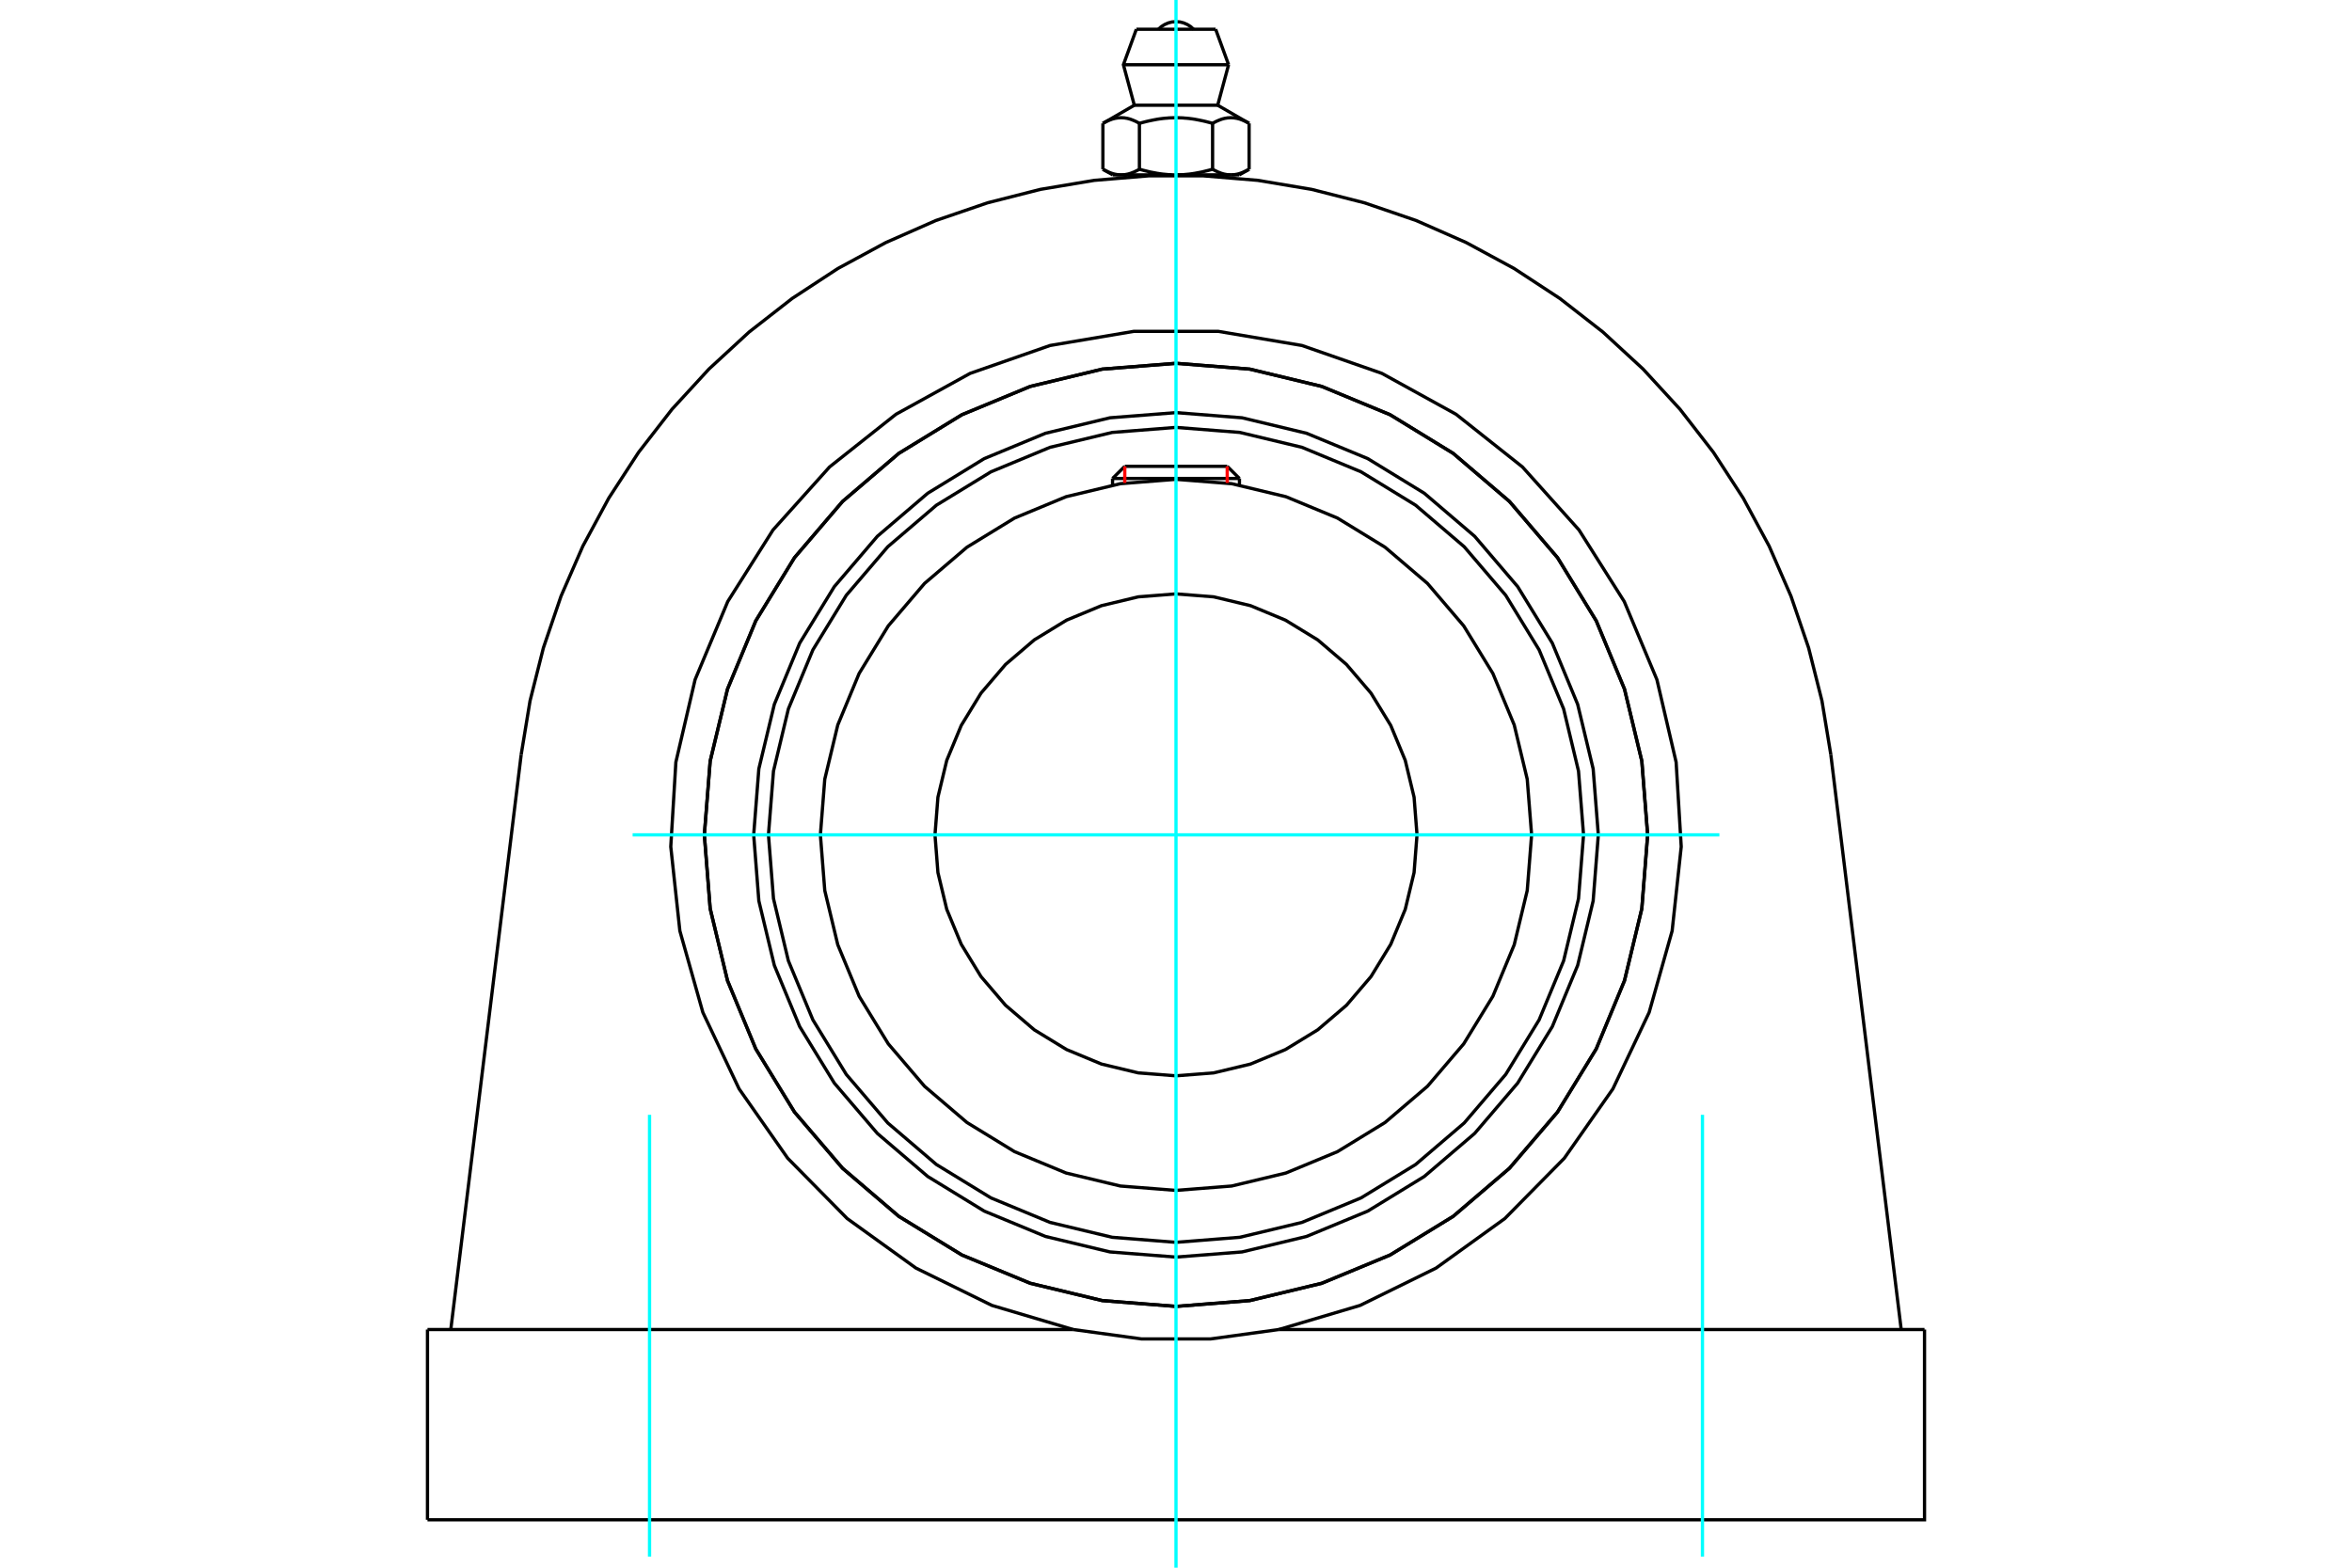 <?xml version="1.0" standalone="no"?>
<!DOCTYPE svg PUBLIC "-//W3C//DTD SVG 1.1//EN"
	"http://www.w3.org/Graphics/SVG/1.1/DTD/svg11.dtd">
<svg xmlns="http://www.w3.org/2000/svg" height="100%" width="100%" viewBox="0 0 36000 24000">
	<rect x="-1800" y="-1200" width="39600" height="26400" style="fill:#FFF"/>
	<g style="fill:none; fill-rule:evenodd" transform="matrix(1 0 0 1 0 0)">
		<g style="fill:none; stroke:#000; stroke-width:50; shape-rendering:geometricPrecision">
			<polyline points="24464,12781 24385,11770 24148,10783 23760,9846 23230,8981 22571,8210 21800,7551 20935,7021 19998,6633 19011,6396 18000,6317 16989,6396 16002,6633 15065,7021 14200,7551 13429,8210 12770,8981 12240,9846 11852,10783 11615,11770 11536,12781 11615,13792 11852,14779 12240,15716 12770,16581 13429,17352 14200,18011 15065,18541 16002,18929 16989,19166 18000,19245 19011,19166 19998,18929 20935,18541 21800,18011 22571,17352 23230,16581 23760,15716 24148,14779 24385,13792 24464,12781"/>
			<polyline points="25219,12781 25130,11652 24865,10550 24432,9504 23840,8538 23104,7677 22243,6941 21277,6349 20231,5916 19129,5651 18000,5562 16871,5651 15769,5916 14723,6349 13757,6941 12896,7677 12160,8538 11568,9504 11135,10550 10870,11652 10781,12781 10870,13910 11135,15012 11568,16058 12160,17024 12896,17885 13757,18621 14723,19213 15769,19646 16871,19911 18000,20000 19129,19911 20231,19646 21277,19213 22243,18621 23104,17885 23840,17024 24432,16058 24865,15012 25130,13910 25219,12781"/>
			<polyline points="24238,12781 24161,11805 23933,10853 23558,9949 23047,9114 22411,8370 21667,7734 20832,7223 19928,6848 18976,6620 18000,6543 17024,6620 16072,6848 15168,7223 14333,7734 13589,8370 12953,9114 12442,9949 12067,10853 11839,11805 11762,12781 11839,13757 12067,14709 12442,15613 12953,16448 13589,17192 14333,17828 15168,18339 16072,18714 17024,18942 18000,19019 18976,18942 19928,18714 20832,18339 21667,17828 22411,17192 23047,16448 23558,15613 23933,14709 24161,13757 24238,12781"/>
			<polyline points="23443,12781 23376,11929 23177,11099 22850,10310 22404,9582 21849,8932 21199,8377 20471,7931 19682,7604 18852,7405 18000,7338 17148,7405 16318,7604 15529,7931 14801,8377 14151,8932 13596,9582 13150,10310 12823,11099 12624,11929 12557,12781 12624,13633 12823,14463 13150,15252 13596,15980 14151,16630 14801,17185 15529,17631 16318,17958 17148,18157 18000,18224 18852,18157 19682,17958 20471,17631 21199,17185 21849,16630 22404,15980 22850,15252 23177,14463 23376,13633 23443,12781"/>
			<polyline points="21689,12781 21644,12204 21509,11641 21287,11106 20985,10612 20609,10172 20169,9796 19675,9494 19140,9272 18577,9137 18000,9092 17423,9137 16860,9272 16325,9494 15831,9796 15391,10172 15015,10612 14713,11106 14491,11641 14356,12204 14311,12781 14356,13358 14491,13921 14713,14456 15015,14950 15391,15390 15831,15766 16325,16068 16860,16290 17423,16425 18000,16470 18577,16425 19140,16290 19675,16068 20169,15766 20609,15390 20985,14950 21287,14456 21509,13921 21644,13358 21689,12781"/>
			<line x1="18971" y1="7325" x2="17029" y2="7325"/>
			<line x1="17216" y1="7139" x2="18784" y2="7139"/>
			<line x1="17216" y1="7139" x2="17029" y2="7325"/>
			<line x1="18971" y1="7325" x2="18784" y2="7139"/>
			<line x1="17029" y1="7325" x2="17029" y2="7425"/>
			<line x1="18971" y1="7425" x2="18971" y2="7325"/>
			<polyline points="7977,11554 8113,10729 8317,9919 8587,9127 8921,8361 9318,7626 9774,6925 10286,6265 10852,5649 11466,5083 12125,4569 12824,4111 13559,3713 14324,3376 15115,3105 15925,2899 16749,2761 17582,2692 18418,2692 19251,2761 20075,2899 20885,3105 21676,3376 22441,3713 23176,4111 23875,4569 24534,5083 25148,5649 25714,6265 26226,6925 26682,7626 27079,8361 27413,9127 27683,9919 27887,10729 28023,11554"/>
			<polyline points="25219,12781 25130,11652 24865,10550 24432,9504 23840,8538 23104,7677 22243,6941 21277,6349 20231,5916 19129,5651 18000,5562 16871,5651 15769,5916 14723,6349 13757,6941 12896,7677 12160,8538 11568,9504 11135,10550 10870,11652 10781,12781 10870,13910 11135,15012 11568,16058 12160,17024 12896,17885 13757,18621 14723,19213 15769,19646 16871,19911 18000,20000 19129,19911 20231,19646 21277,19213 22243,18621 23104,17885 23840,17024 24432,16058 24865,15012 25130,13910 25219,12781"/>
			<line x1="6543" y1="20354" x2="16426" y2="20354"/>
			<line x1="19574" y1="20354" x2="29457" y2="20354"/>
			<polyline points="16426,20354 17472,20498 18528,20498 19574,20354"/>
			<polyline points="16426,20354 15183,19985 14019,19413 12967,18655 12057,17732 11313,16670 10758,15499 10406,14251 10267,12962 10345,11668 10639,10405 11139,9209 11832,8113 12698,7148 13714,6342 14849,5716 16073,5289 17352,5073 18648,5073 19927,5289 21151,5716 22286,6342 23302,7148 24168,8113 24861,9209 25361,10405 25655,11668 25733,12962 25594,14251 25242,15499 24687,16670 23943,17732 23033,18655 21981,19413 20817,19985 19574,20354"/>
			<line x1="28023" y1="11554" x2="29100" y2="20354"/>
			<line x1="6900" y1="20354" x2="7977" y2="11554"/>
			<line x1="6543" y1="20354" x2="6543" y2="23267"/>
			<polyline points="29457,20354 29457,23267 6543,23267"/>
			<line x1="18607" y1="448" x2="17393" y2="448"/>
			<line x1="17195" y1="991" x2="18805" y2="991"/>
			<line x1="17362" y1="1611" x2="18638" y2="1611"/>
			<polyline points="17440,1889 17422,1878 17404,1869 17387,1860 17370,1852 17353,1845 17337,1838 17320,1832 17305,1826 17289,1821 17273,1817 17258,1813 17243,1810 17228,1808 17213,1805 17198,1804 17183,1803 17168,1802 17153,1802 17138,1803 17123,1804 17108,1805 17093,1808 17078,1810 17063,1813 17048,1817 17032,1821 17016,1826 17001,1832 16984,1838 16968,1845 16951,1852 16934,1860 16917,1869 16899,1878 16881,1889"/>
			<polyline points="18560,1889 18523,1878 18488,1869 18453,1860 18419,1852 18385,1845 18352,1838 18320,1832 18288,1826 18257,1821 18226,1817 18195,1813 18164,1810 18134,1808 18104,1805 18074,1804 18045,1803 18015,1802 17985,1802 17955,1803 17926,1804 17896,1805 17866,1808 17836,1810 17805,1813 17774,1817 17743,1821 17712,1826 17680,1832 17648,1838 17615,1845 17581,1852 17547,1860 17512,1869 17477,1878 17440,1889"/>
			<polyline points="19119,1889 19101,1878 19083,1869 19066,1860 19049,1852 19032,1845 19016,1838 18999,1832 18984,1826 18968,1821 18952,1817 18937,1813 18922,1810 18907,1808 18892,1805 18877,1804 18862,1803 18847,1802 18832,1802 18817,1803 18802,1804 18787,1805 18772,1808 18757,1810 18742,1813 18727,1817 18711,1821 18695,1826 18680,1832 18663,1838 18647,1845 18630,1852 18613,1860 18596,1869 18578,1878 18560,1889"/>
			<line x1="16881" y1="2591" x2="16881" y2="1889"/>
			<polyline points="16881,2591 16889,2596 16897,2600 16906,2605 16914,2609 16922,2613 16930,2617 16939,2621 16947,2625 16955,2629 16963,2633 16971,2636 16979,2639 16987,2642 16995,2645 17002,2648 17010,2651 17018,2654 17026,2656 17034,2659 17042,2661 17050,2663 17057,2665 17065,2667 17073,2668 17081,2670 17089,2671 17097,2673 17105,2674 17112,2675 17120,2675 17128,2676 17136,2677 17144,2677 17152,2677 17161,2677 17169,2677 17177,2677 17185,2677 17193,2676 17201,2675 17209,2675 17216,2674 17224,2673 17232,2671 17240,2670 17248,2668 17256,2667 17264,2665 17271,2663 17279,2661 17287,2659 17295,2656 17303,2654 17311,2651 17319,2648 17326,2645 17334,2642 17342,2639 17350,2636 17358,2633 17366,2629 17374,2625 17382,2621 17391,2617 17399,2613 17407,2609 17415,2605 17424,2600 17432,2596 17440,2591 17440,1889"/>
			<polyline points="17440,2591 17457,2596 17474,2600 17491,2605 17507,2609 17523,2613 17540,2617 17556,2621 17572,2625 17588,2629 17604,2633 17620,2636 17636,2639 17652,2642 17668,2645 17684,2648 17700,2651 17715,2654 17731,2656 17747,2659 17763,2661 17778,2663 17794,2665 17810,2667 17825,2668 17841,2670 17857,2671 17872,2673 17888,2674 17904,2675 17920,2675 17936,2676 17952,2677 17968,2677 17984,2677 18000,2677 17161,2677"/>
			<polyline points="18560,2591 18568,2596 18576,2600 18585,2605 18593,2609 18601,2613 18609,2617 18618,2621 18626,2625 18634,2629 18642,2633 18650,2636 18658,2639 18666,2642 18674,2645 18681,2648 18689,2651 18697,2654 18705,2656 18713,2659 18721,2661 18729,2663 18736,2665 18744,2667 18752,2668 18760,2670 18768,2671 18776,2673 18784,2674 18791,2675 18799,2675 18807,2676 18815,2677 18823,2677 18831,2677 18839,2677"/>
			<polyline points="18000,2677 18016,2677 18032,2677 18048,2677 18064,2676 18080,2675 18096,2675 18112,2674 18128,2673 18143,2671 18159,2670 18175,2668 18190,2667 18206,2665 18222,2663 18237,2661 18253,2659 18269,2656 18285,2654 18300,2651 18316,2648 18332,2645 18348,2642 18364,2639 18380,2636 18396,2633 18412,2629 18428,2625 18444,2621 18460,2617 18477,2613 18493,2609 18509,2605 18526,2600 18543,2596 18560,2591"/>
			<line x1="18839" y1="2677" x2="18000" y2="2677"/>
			<polyline points="18839,2677 18848,2677 18856,2677 18864,2677 18872,2676 18880,2675 18888,2675 18895,2674 18903,2673 18911,2671 18919,2670 18927,2668 18935,2667 18943,2665 18950,2663 18958,2661 18966,2659 18974,2656 18982,2654 18990,2651 18998,2648 19005,2645 19013,2642 19021,2639 19029,2636 19037,2633 19045,2629 19053,2625 19061,2621 19070,2617 19078,2613 19086,2609 19094,2605 19103,2600 19111,2596 19119,2591"/>
			<line x1="18969" y1="2677" x2="18839" y2="2677"/>
			<line x1="17161" y1="2677" x2="17031" y2="2677"/>
			<line x1="19119" y1="2591" x2="19119" y2="1889"/>
			<line x1="18560" y1="2591" x2="18560" y2="1889"/>
			<polyline points="18269,448 18224,407 18173,375 18118,351 18060,336 18000,332 17940,336 17882,351 17827,375 17776,407 17731,448"/>
			<line x1="18805" y1="991" x2="18607" y2="448"/>
			<polyline points="17393,448 17195,991 17362,1611"/>
			<line x1="18638" y1="1611" x2="18805" y2="991"/>
			<line x1="17223" y1="2677" x2="17223" y2="2713"/>
			<line x1="18777" y1="2713" x2="18777" y2="2677"/>
			<line x1="17362" y1="1611" x2="16881" y2="1889"/>
			<line x1="19119" y1="1889" x2="18638" y2="1611"/>
			<line x1="18969" y1="2677" x2="19119" y2="2591"/>
			<line x1="16881" y1="2591" x2="17031" y2="2677"/>
		</g>
		<g style="fill:none; stroke:#0FF; stroke-width:50; shape-rendering:geometricPrecision">
			<line x1="18000" y1="24000" x2="18000" y2="0"/>
			<line x1="9683" y1="12781" x2="26317" y2="12781"/>
			<line x1="9942" y1="17067" x2="9942" y2="23830"/>
			<line x1="26058" y1="17067" x2="26058" y2="23830"/>
		</g>
		<g style="fill:none; stroke:#F00; stroke-width:50; shape-rendering:geometricPrecision">
			<line x1="17216" y1="7139" x2="17216" y2="7394"/>
			<line x1="18784" y1="7394" x2="18784" y2="7139"/>
		</g>
	</g>
</svg>

